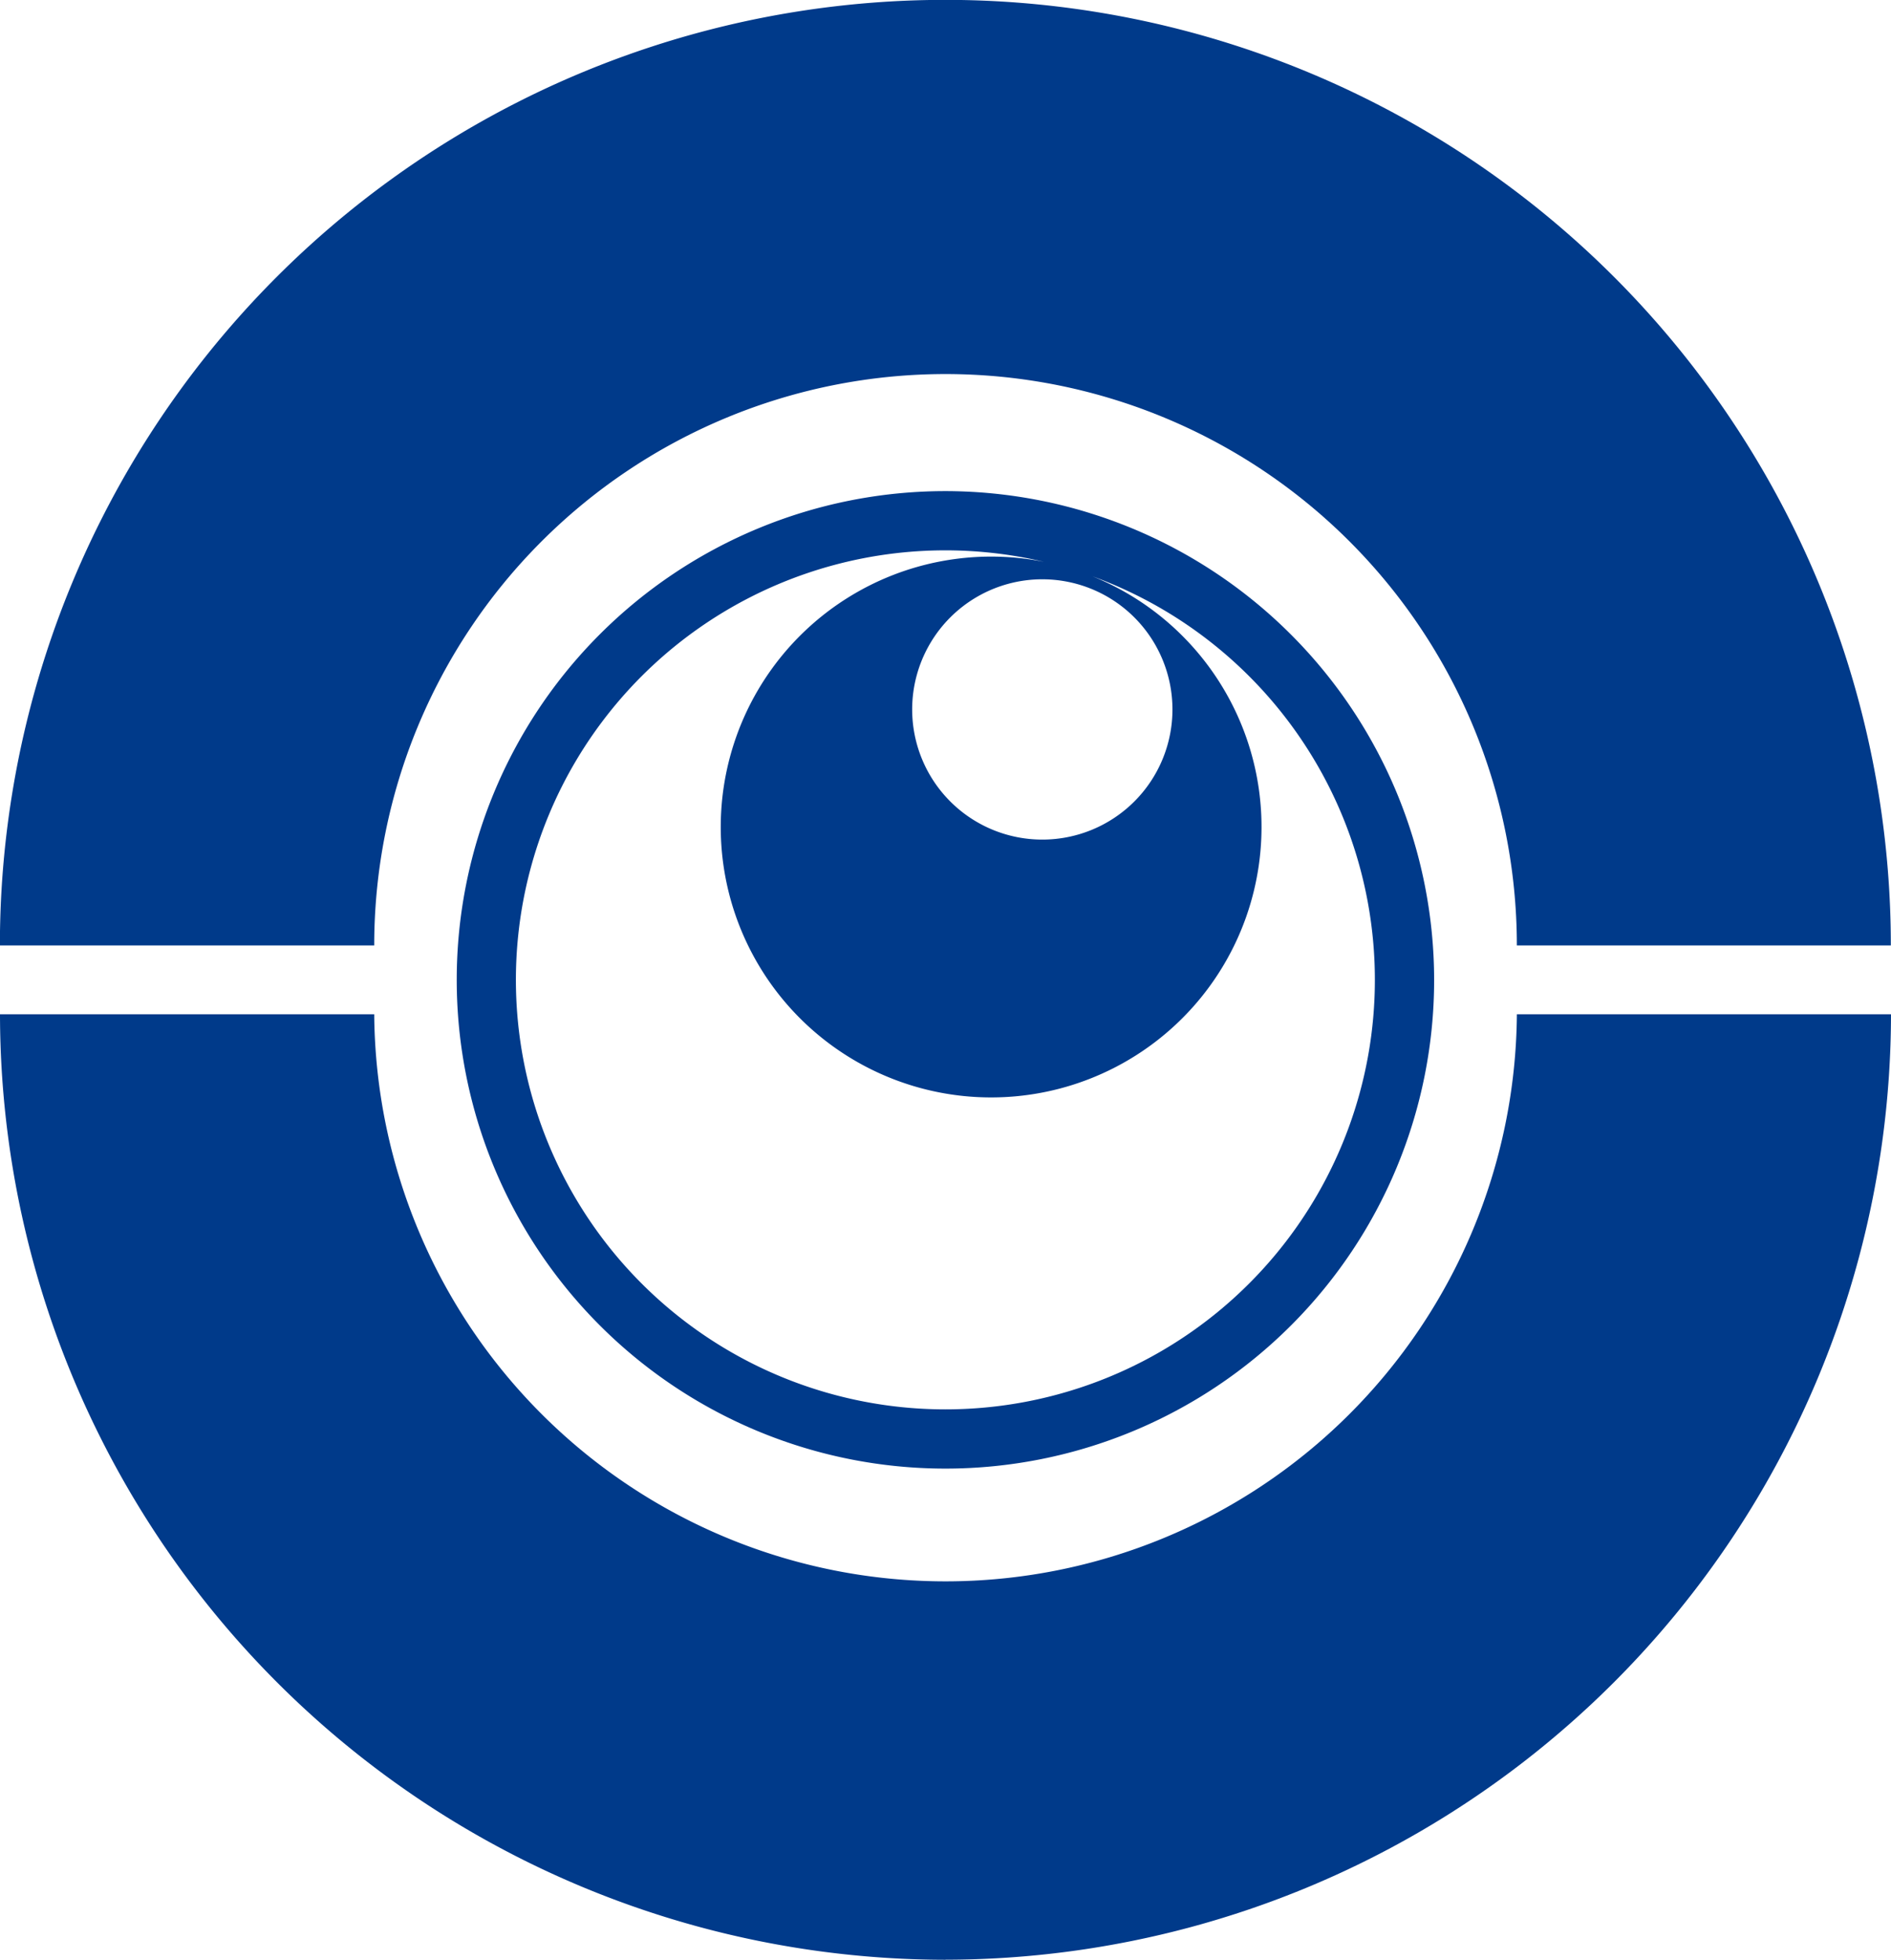 <svg xmlns="http://www.w3.org/2000/svg" width="58.208" height="60.32" viewBox="0 0 58.208 60.32">
    <path data-name="Trazado 447" d="M58.21 34.1H46.694a17.586 17.586 0 0 0-35.172 0H0a29.1 29.1 0 1 1 58.206 0" transform="translate(-.003 -5.001)" style="fill:#003a8a"/>
    <path data-name="Trazado 448" d="M29.1 233.832A29.135 29.135 0 0 1 0 204.73h11.519a17.587 17.587 0 0 0 35.173 0h11.516a29.135 29.135 0 0 1-29.1 29.1" transform="translate(0 -173.512)" style="fill:#003a8a"/>
    <path data-name="Trazado 449" d="M105 101.715a15.043 15.043 0 1 0 15.043 15.043A15.06 15.06 0 0 0 105 101.715m0 28.263a13.22 13.22 0 1 1 3.037-26.086 8.323 8.323 0 1 0 1.488.445A13.22 13.22 0 0 1 105 129.978m2.982-25.549a4.006 4.006 0 1 1-4.006 4.006 4.006 4.006 0 0 1 4.006-4.006" transform="translate(-75.898 -86.599)" style="fill:#003a8a"/>
</svg>
